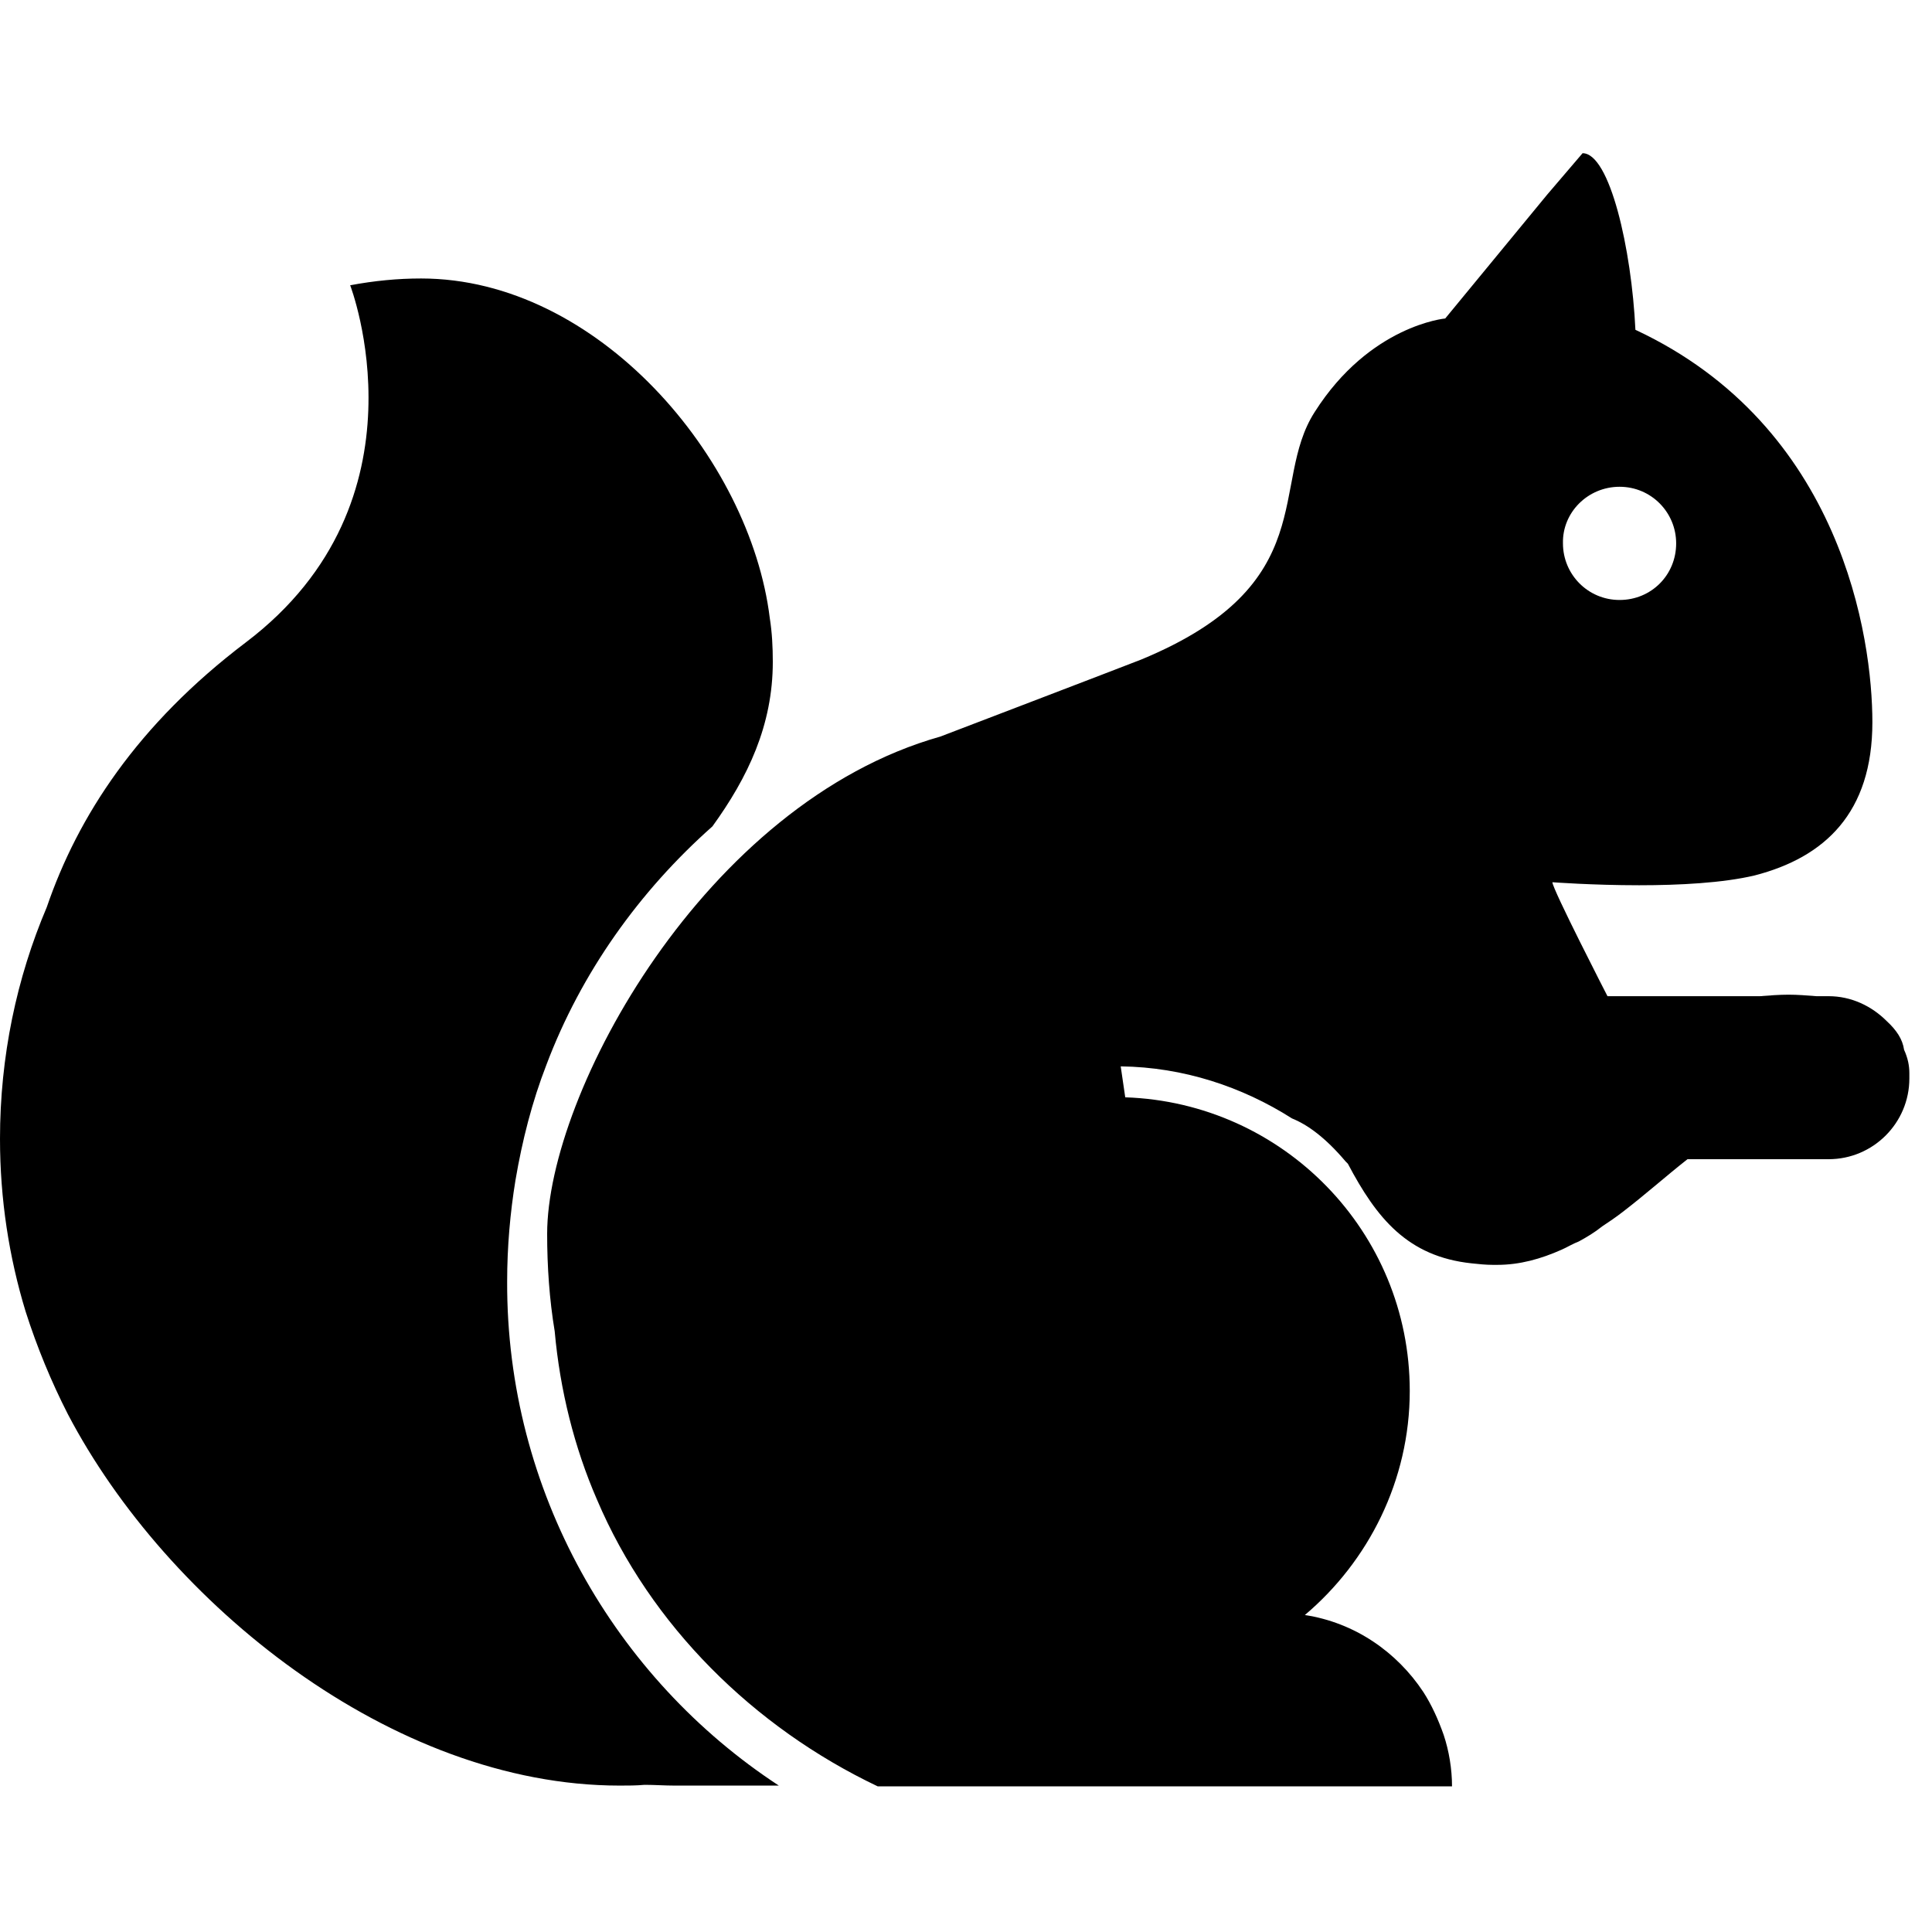 <?xml version="1.0" encoding="utf-8"?>
<!-- Скачано с сайта svg4.ru / Downloaded from svg4.ru -->
<svg fill="#000000" height="800px" width="800px" version="1.2" baseProfile="tiny" id="Layer_1" xmlns="http://www.w3.org/2000/svg" xmlns:xlink="http://www.w3.org/1999/xlink"
	  viewBox="0 0 256 256" xml:space="preserve">
<path d="M103.2,236.6H89.4c-1.3,0-2.7-0.1-3.9-0.1c-0.1,0-0.1,0-0.1,0c-1.1,0.1-2.2,0.1-3.3,0.1c-30.2,0-60-24.2-73.1-49.2
	c-2.2-4.3-4.1-8.9-5.6-13.6C1.2,166.6,0,158.9,0,150.9c0-10.9,2.2-21.3,6.2-30.7c4.1-12,12-24.2,26.4-35.1
	c24.8-18.8,13.8-47.3,13.8-47.3c3.2-0.6,6.3-0.9,9.4-0.9c23.4,0,43.6,23.8,46.2,45c0.3,1.9,0.4,3.8,0.4,5.8c0,8.4-3.3,15.3-8,21.8
	c-9.7,8.6-17.4,19.4-22,31.6c-1.9,4.9-3.2,10-4.1,15.3c-0.7,4.3-1.1,8.8-1.1,13.4C67.1,197.6,81.5,222.4,103.2,236.6z M253,142.2
	c0,0.1,0,0.2,0,0.3c0,0.2,0,0.3,0,0.4c0,5.9-4.8,10.7-10.7,10.7h-18.7c-2.8,2.2-5.6,4.7-8.6,7c-0.9,0.7-1.8,1.3-2.7,1.9
	c-1,0.8-2,1.4-3.1,2c-0.8,0.3-1.6,0.8-2.3,1.1c-2.7,1.2-5.5,2-8.5,2c-0.2,0-0.3,0-0.6,0c-0.9,0-1.9-0.1-2.8-0.2
	c-8.5-0.9-12.6-6-16.4-13.2c-0.1-0.1-0.2-0.2-0.3-0.3c-2.7-3.2-5.1-4.9-7.1-5.7c-6.6-4.2-14.4-6.8-22.7-6.9l0.6,4.1
	c20.9,0.7,37.7,17.8,37.7,38.9c0,11.9-5.5,22.6-13.9,29.7c6.6,1,12.2,4.9,15.7,10.2c1.1,1.7,2,3.7,2.7,5.7c0.7,2.1,1.1,4.5,1.1,6.8
	h-4.8h-5.2h-12.2h-23.7h-30.2c-16.4-7.8-30.1-21.3-37.2-38c-3-6.9-4.9-14.5-5.6-22.3c-0.7-4.2-1-8.6-1-12.9
	c0-18.6,20.9-57.1,52.1-65.9c0,0,23.8-9.1,26.6-10.2c24.2-10,16.9-23.3,23-32.8c7.3-11.5,17.3-12.4,17.3-12.4L205,25.8l4.7-5.5
	c3.6,0,6.5,12.7,7,23.4c27.4,12.8,31.4,40.9,31.4,52c0,12-6.3,17.9-15.6,20.3c-4.2,1-10,1.3-15.3,1.3c-6.2,0-11.5-0.4-11.5-0.4
	c0,0.9,7.3,15.1,7.3,15.1h20.2c1.2-0.1,2.6-0.2,3.8-0.2c1.2,0,2.4,0.1,3.7,0.2h1.6c3,0,5.7,1.3,7.7,3.3c1.3,1.2,2.1,2.4,2.3,3.8
	C252.8,140.2,253,141.2,253,142.2z M207.1,72c0,4.1,3.3,7.5,7.5,7.5s7.5-3.3,7.5-7.5c0-4.1-3.3-7.5-7.5-7.5S207,67.9,207.1,72z"/>
</svg>
